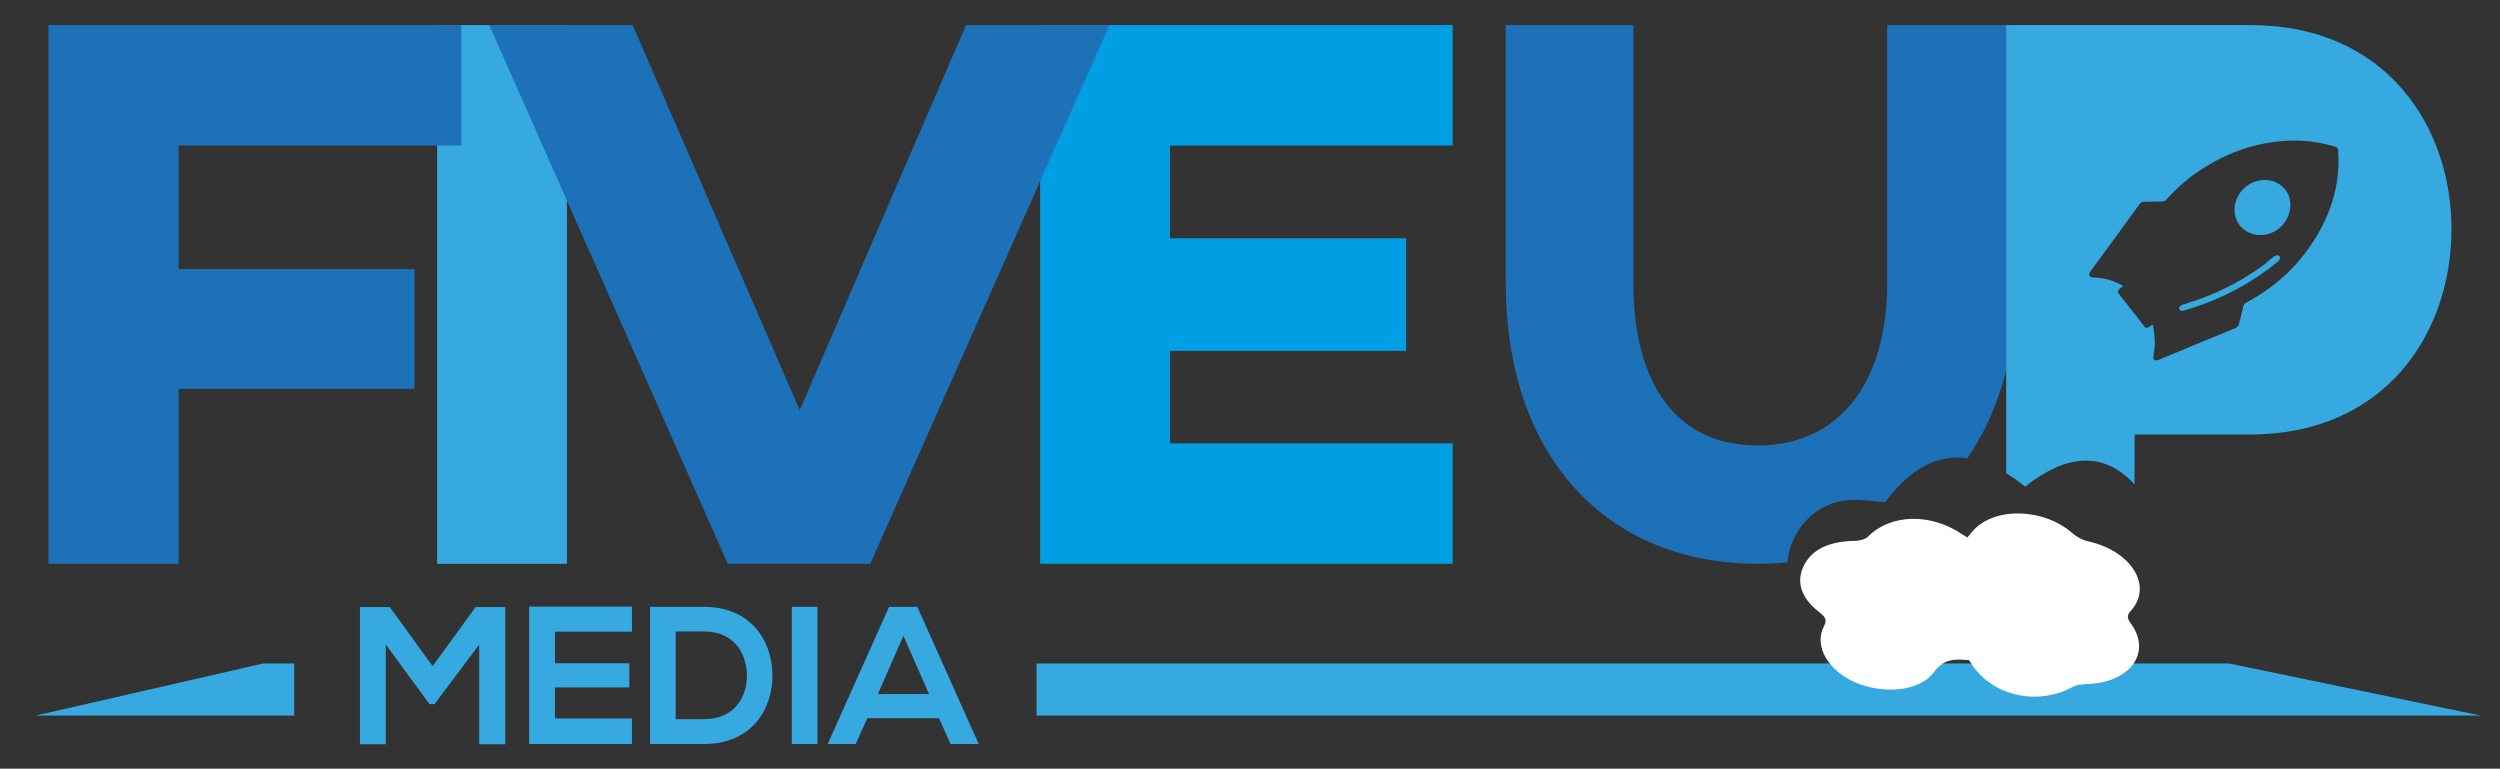 <?xml version="1.0" encoding="utf-8"?>
<!-- Generator: Adobe Illustrator 28.0.0, SVG Export Plug-In . SVG Version: 6.00 Build 0)  -->
<svg version="1.1" id="Livello_1" xmlns="http://www.w3.org/2000/svg" xmlns:xlink="http://www.w3.org/1999/xlink" x="0px" y="0px"
	 viewBox="0 0 1046 321.6" style="enable-background:new 0 0 1046 321.6;" xml:space="preserve">
<rect x="0" y="0" width="1046" height="321.6" fill="#333333" stroke="none"/>
<style type="text/css">
	.st0{fill:#36A9E1;}
	.st1{fill:#009FE3;}
	.st2{fill:#1D71B8;}
	.st3{fill-rule:evenodd;clip-rule:evenodd;fill:#36A9E1;stroke:#36A9E1;stroke-width:3;stroke-miterlimit:10;}
	.st4{fill-rule:evenodd;clip-rule:evenodd;fill:#FFFFFF;}
	.st5{fill:#FFFFFF;}
</style>
<rect x="182.9" y="10.5" class="st0" width="54.3" height="225.4"/>
<polygon class="st1" points="607.8,10.5 607.8,60.9 489.5,60.9 489.5,99.7 588.3,99.7 588.3,146.8 489.5,146.8 489.5,185.5 
	607.8,185.5 607.8,235.9 435.2,235.9 435.2,10.5 "/>
<polygon class="st2" points="364.1,235.9 304.5,235.9 204.7,10.5 264.7,10.5 334.6,171.6 404.2,10.5 464.2,10.5 "/>
<polygon class="st2" points="193,60.9 74.7,60.9 74.7,112.6 173.4,112.6 173.4,162.7 74.7,162.7 74.7,235.9 20.3,235.9 20.3,10.5 
	193,10.5 "/>
<g>
	<polygon class="st0" points="181,278.7 163.1,254 150.6,254 150.6,311.4 161.4,311.4 161.4,269.6 179.7,294.6 181.8,294.6 
		200.5,269.7 200.5,311.4 211.4,311.4 211.4,254 199,254 	"/>
	<path class="st0" d="M221.4,311.3h43v-10.7h-32.2v-13h31.1v-10.1h-31.1v-13.2h32.2v-10.5h-43C221.4,273,221.4,292.2,221.4,311.3z"
		/>
	<path class="st0" d="M294.5,253.9c-7.1,0-15.5,0-22.5,0v57.4c7.1,0,15.5,0,22.5,0c20.1,0,28.9-14.7,28.7-29.2
		C322.9,267.9,314.1,253.9,294.5,253.9z M294.5,300.9h-11.8v-36.7h11.8c12.5,0,17.7,8.9,18,17.9
		C312.7,291.4,307.5,300.9,294.5,300.9z"/>
	<rect x="331.3" y="253.9" class="st0" width="10.7" height="57.4"/>
	<path class="st0" d="M372,253.9l-25.7,57.4H358l4.9-10.8h30l4.8,10.8h11.8l-25.7-57.4H372z M367.3,290.4l10.7-24.4l10.7,24.4H367.3
		z"/>
</g>
<g>
	<polygon class="st3" points="435.2,297.9 1023.3,297.9 932.5,279.1 435.2,279.1 	"/>
	<polygon class="st3" points="121.6,279.1 110.3,279.1 28.2,297.9 121.6,297.9 	"/>
</g>
<path class="st4" d="M823.7,276.1c-0.8,0-1.2,0.1-1.5,0c-6.6-0.7-10.1,1.1-13.2,5.3c-5.6,7.7-20.4,9.2-32.3,4.3
	c-11.7-4.9-17.9-15.3-13.6-23.6c1.2-2.3,1.1-3.6-1.7-5.8c-7.7-5.9-10.1-12.6-6.7-19.6c3.4-6.9,10.7-10.2,21.2-10.4
	c2,0,4.5-0.6,5.6-1.7c9.5-9.6,26.1-10.1,39.6-1c0.6,0.4,1.1,0.7,2,1.3c0.8-0.9,1.5-1.7,2.1-2.5c8.8-10.4,29.8-10,41.9,0.7
	c1.6,1.4,4.2,2.9,6.6,3.4c18,4,27.2,18.6,17.9,29c-1.6,1.7-1.8,3-0.2,5.2c9.2,12.2-0.1,25-18.2,25.5c-2,0.1-4.3,0.3-5.8,1.1
	c-14.8,8.2-33.8,4-42.6-9.6C824.6,277.2,824.2,276.8,823.7,276.1z"/>
<g>
	<path class="st2" d="M773.9,209.2c4.7-0.3,9.4,0.5,14.9,0.9c10.3-14,21.7-20.1,34.4-18.4c13-19.1,20.5-43.9,20.5-73.4V10.5h-54.1
		v107.8c0,42.7-20.8,68.1-54.1,68.1c-33.9,0-52.1-25.4-52.1-68.1V10.5H630v107.8c0,73.3,42.7,117.6,105.5,117.6
		c4.2,0,8.3-0.2,12.3-0.6C749.2,221.2,760.1,210,773.9,209.2"/>
	<path class="st0" d="M951.2,107.5c-1,0.8-2.1,1.6-3.1,2.5c0,0,0,0.1,0.1,0.1c-1.6,1.1-3.2,2.2-4.7,3.3c-7.8,5.2-16,9.3-24.8,12.3
		c-1.9,0.7-3.9,1.2-5.8,1.9c-0.5,0.2-1,0.8-1.2,1.2c-0.1,0.3,0.3,1,0.7,1.2c0.4,0.2,1,0.1,1.5-0.1c14.3-4.2,27.4-10.8,39.1-20.4
		c1-0.8,1.2-1.7,0.7-2.3C953,106.6,952.1,106.7,951.2,107.5"/>
	<path class="st0" d="M939.7,78.1c-5.2,4.1-6.3,11.4-2.6,16.2c3.8,4.8,11.2,5.4,16.3,1.4c5.2-4.2,6.5-11.7,2.7-16.4
		C952.3,74.5,945,73.9,939.7,78.1"/>
	<path class="st0" d="M941.7,10.5H839.4V198c2.6,1.6,5.2,3.4,7.9,5.6c17.2-13.6,32-14.4,44.2-2.6c0.6,0.6,1.1,1.2,1.6,1.7v-20.9
		h48.2c56.7,0,84.4-42.3,84.4-86C1025.7,52.9,998.3,10.5,941.7,10.5 M966.1,103.7c-5.3,7.5-11.9,13.9-19.7,19
		c-2.2,1.4-4.4,2.7-6.7,4c-0.6,0.4-1,0.8-1.1,1.5c-0.5,2.4-1.2,4.9-1.8,7.3c-0.2,0.9-0.7,1.4-1.6,1.8c-10.5,4.3-21.1,8.7-31.6,13.1
		c-0.2,0.1-0.4,0.2-0.6,0.2c-1.5,0.5-2.2-0.1-2-1.6c0.2-1.9,0.7-3.9,0.6-5.8c0-2.4-0.5-4.8-0.8-7.3c-0.4,0.1-0.5,0.1-0.5,0.1
		c-2.4,2-2.7,1.2-4-0.6c-3.1-3.9-6.1-7.8-9.2-11.7c-1.4-1.7-1.3-2,0.5-3.5c0.2-0.2,0.4-0.3,0.7-0.6c-1.2-0.6-2.3-1.2-3.5-1.7
		c-2.8-1.1-5.7-1.7-8.8-1.8c-2.1-0.1-2.4-1-1.2-2.8c6.8-9.2,13.6-18.5,20.3-27.8c0.5-0.7,1.2-1.1,2-1.1c2.5,0,5.1,0,7.6-0.1
		c0.5,0,1.2-0.3,1.6-0.7c4.9-5.5,10.5-10.2,16.8-14c7.8-4.8,16.1-8.1,25-9.7c9.9-1.8,19.4-1.4,28.7,1.4c1.1,0.3,1.5,0.9,1.5,2
		C979.3,77.9,974.8,91.3,966.1,103.7"/>
</g>
</svg>
